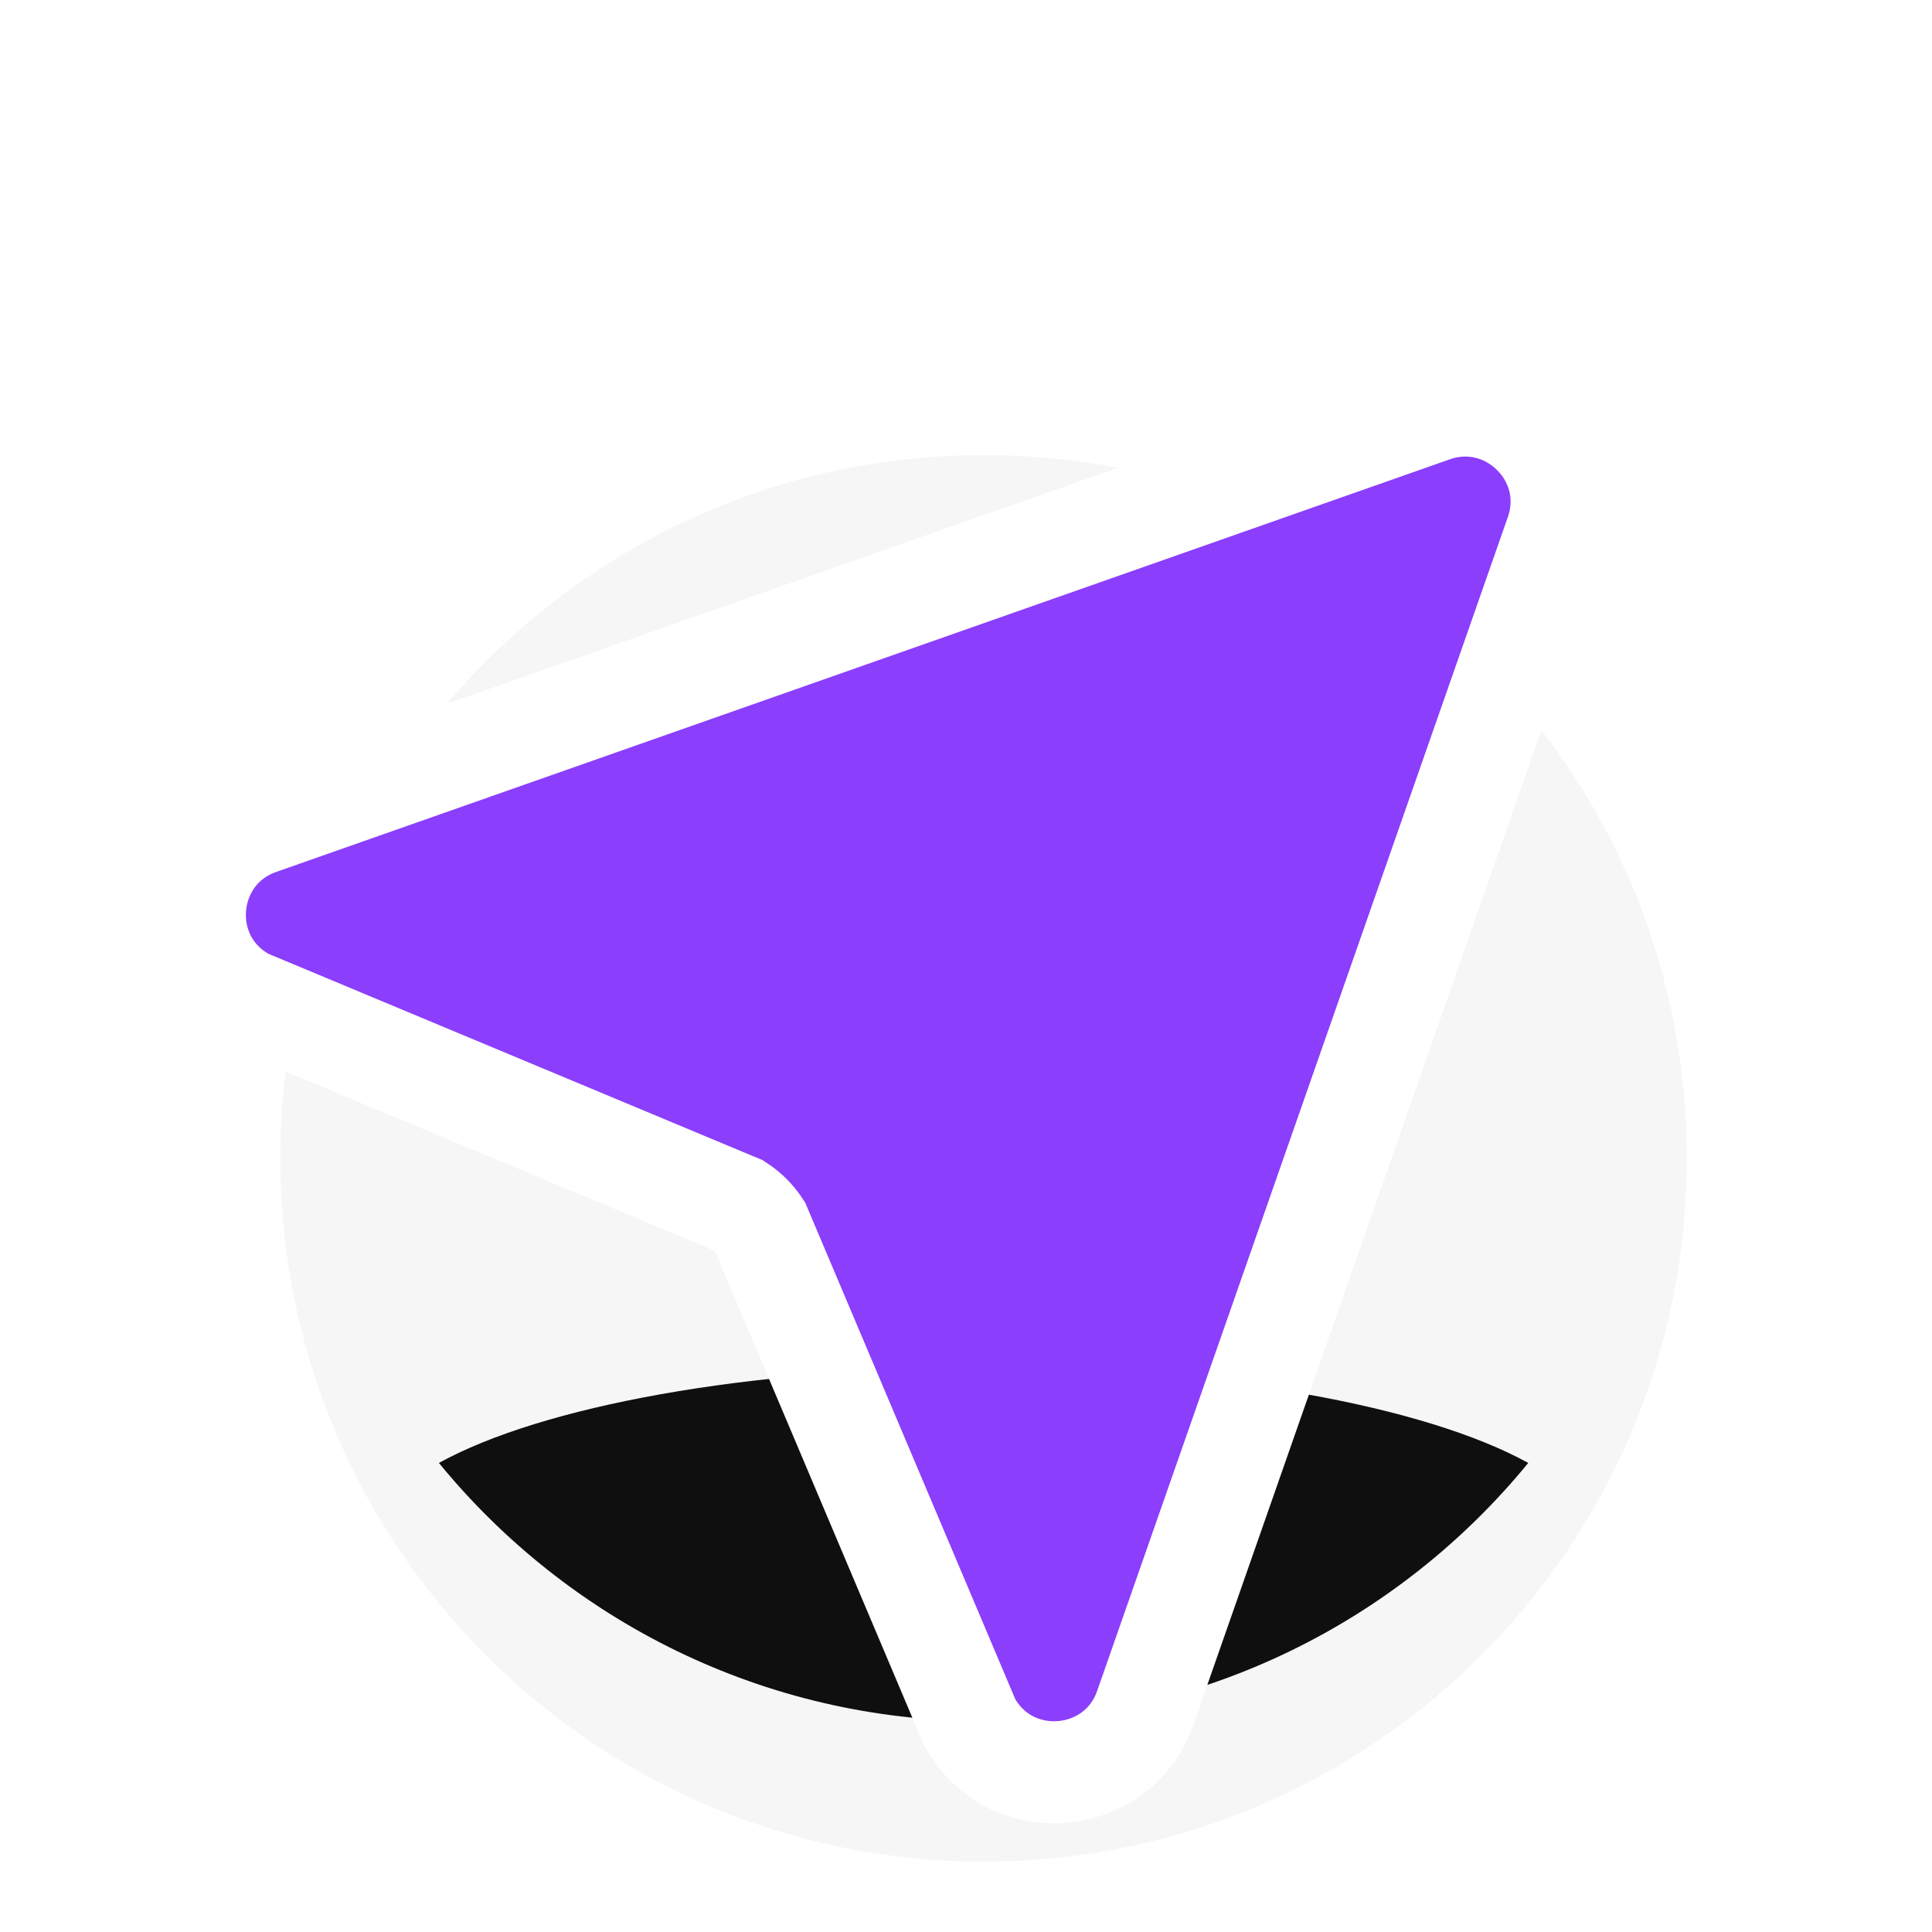 <svg width="55" height="55" viewBox="0 0 55 55" fill="none" xmlns="http://www.w3.org/2000/svg">
<g clip-path="url(#clip0_418_5142)">
<g filter="url(#filter0_d_418_5142)">
<path d="M28 49C39.059 49 48.025 40.035 48.025 28.975C48.025 17.916 39.059 8.951 28 8.951C16.941 8.951 7.976 17.916 7.976 28.975C7.976 40.035 16.941 49 28 49Z" fill="#F6F6F6"/>
<path d="M28 50.5C39.888 50.5 49.525 40.863 49.525 28.975C49.525 17.088 39.888 7.451 28 7.451C16.113 7.451 6.476 17.088 6.476 28.975C6.476 40.863 16.113 50.5 28 50.5Z" stroke="white" stroke-width="3"/>
</g>
<path d="M28 38.94C21.26 38.94 15.411 40.038 12.495 41.647C16.167 46.135 21.749 49 28 49C34.252 49 39.834 46.135 43.506 41.647C40.59 40.038 34.741 38.94 28 38.94Z" fill="#0F0F0F"/>
<path d="M27.564 48.934L27.602 49.026L27.653 49.112C28.845 51.112 31.835 50.815 32.605 48.614L44.296 15.198C45.058 13.019 42.955 10.946 40.792 11.706L7.382 23.452C5.183 24.225 4.887 27.214 6.897 28.4L6.983 28.451L7.076 28.49L21.028 34.316C21.27 34.473 21.477 34.679 21.635 34.92L27.564 48.934Z" fill="#8B3EFC" stroke="white" stroke-width="2.904"/>
</g>
<defs>
<filter id="filter0_d_418_5142" x="0.976" y="5.951" width="54.049" height="54.049" filterUnits="userSpaceOnUse" color-interpolation-filters="sRGB">
<feFlood flood-opacity="0" result="BackgroundImageFix"/>
<feColorMatrix in="SourceAlpha" type="matrix" values="0 0 0 0 0 0 0 0 0 0 0 0 0 0 0 0 0 0 127 0" result="hardAlpha"/>
<feOffset dy="4"/>
<feGaussianBlur stdDeviation="2"/>
<feComposite in2="hardAlpha" operator="out"/>
<feColorMatrix type="matrix" values="0 0 0 0 0.02 0 0 0 0 0.157 0 0 0 0 0.167 0 0 0 0.12 0"/>
<feBlend mode="normal" in2="BackgroundImageFix" result="effect1_dropShadow_418_5142"/>
<feBlend mode="normal" in="SourceGraphic" in2="effect1_dropShadow_418_5142" result="shape"/>
</filter>
<clipPath id="clip0_418_5142">
<rect width="55" height="55" fill="white"/>
</clipPath>
</defs>
</svg>
